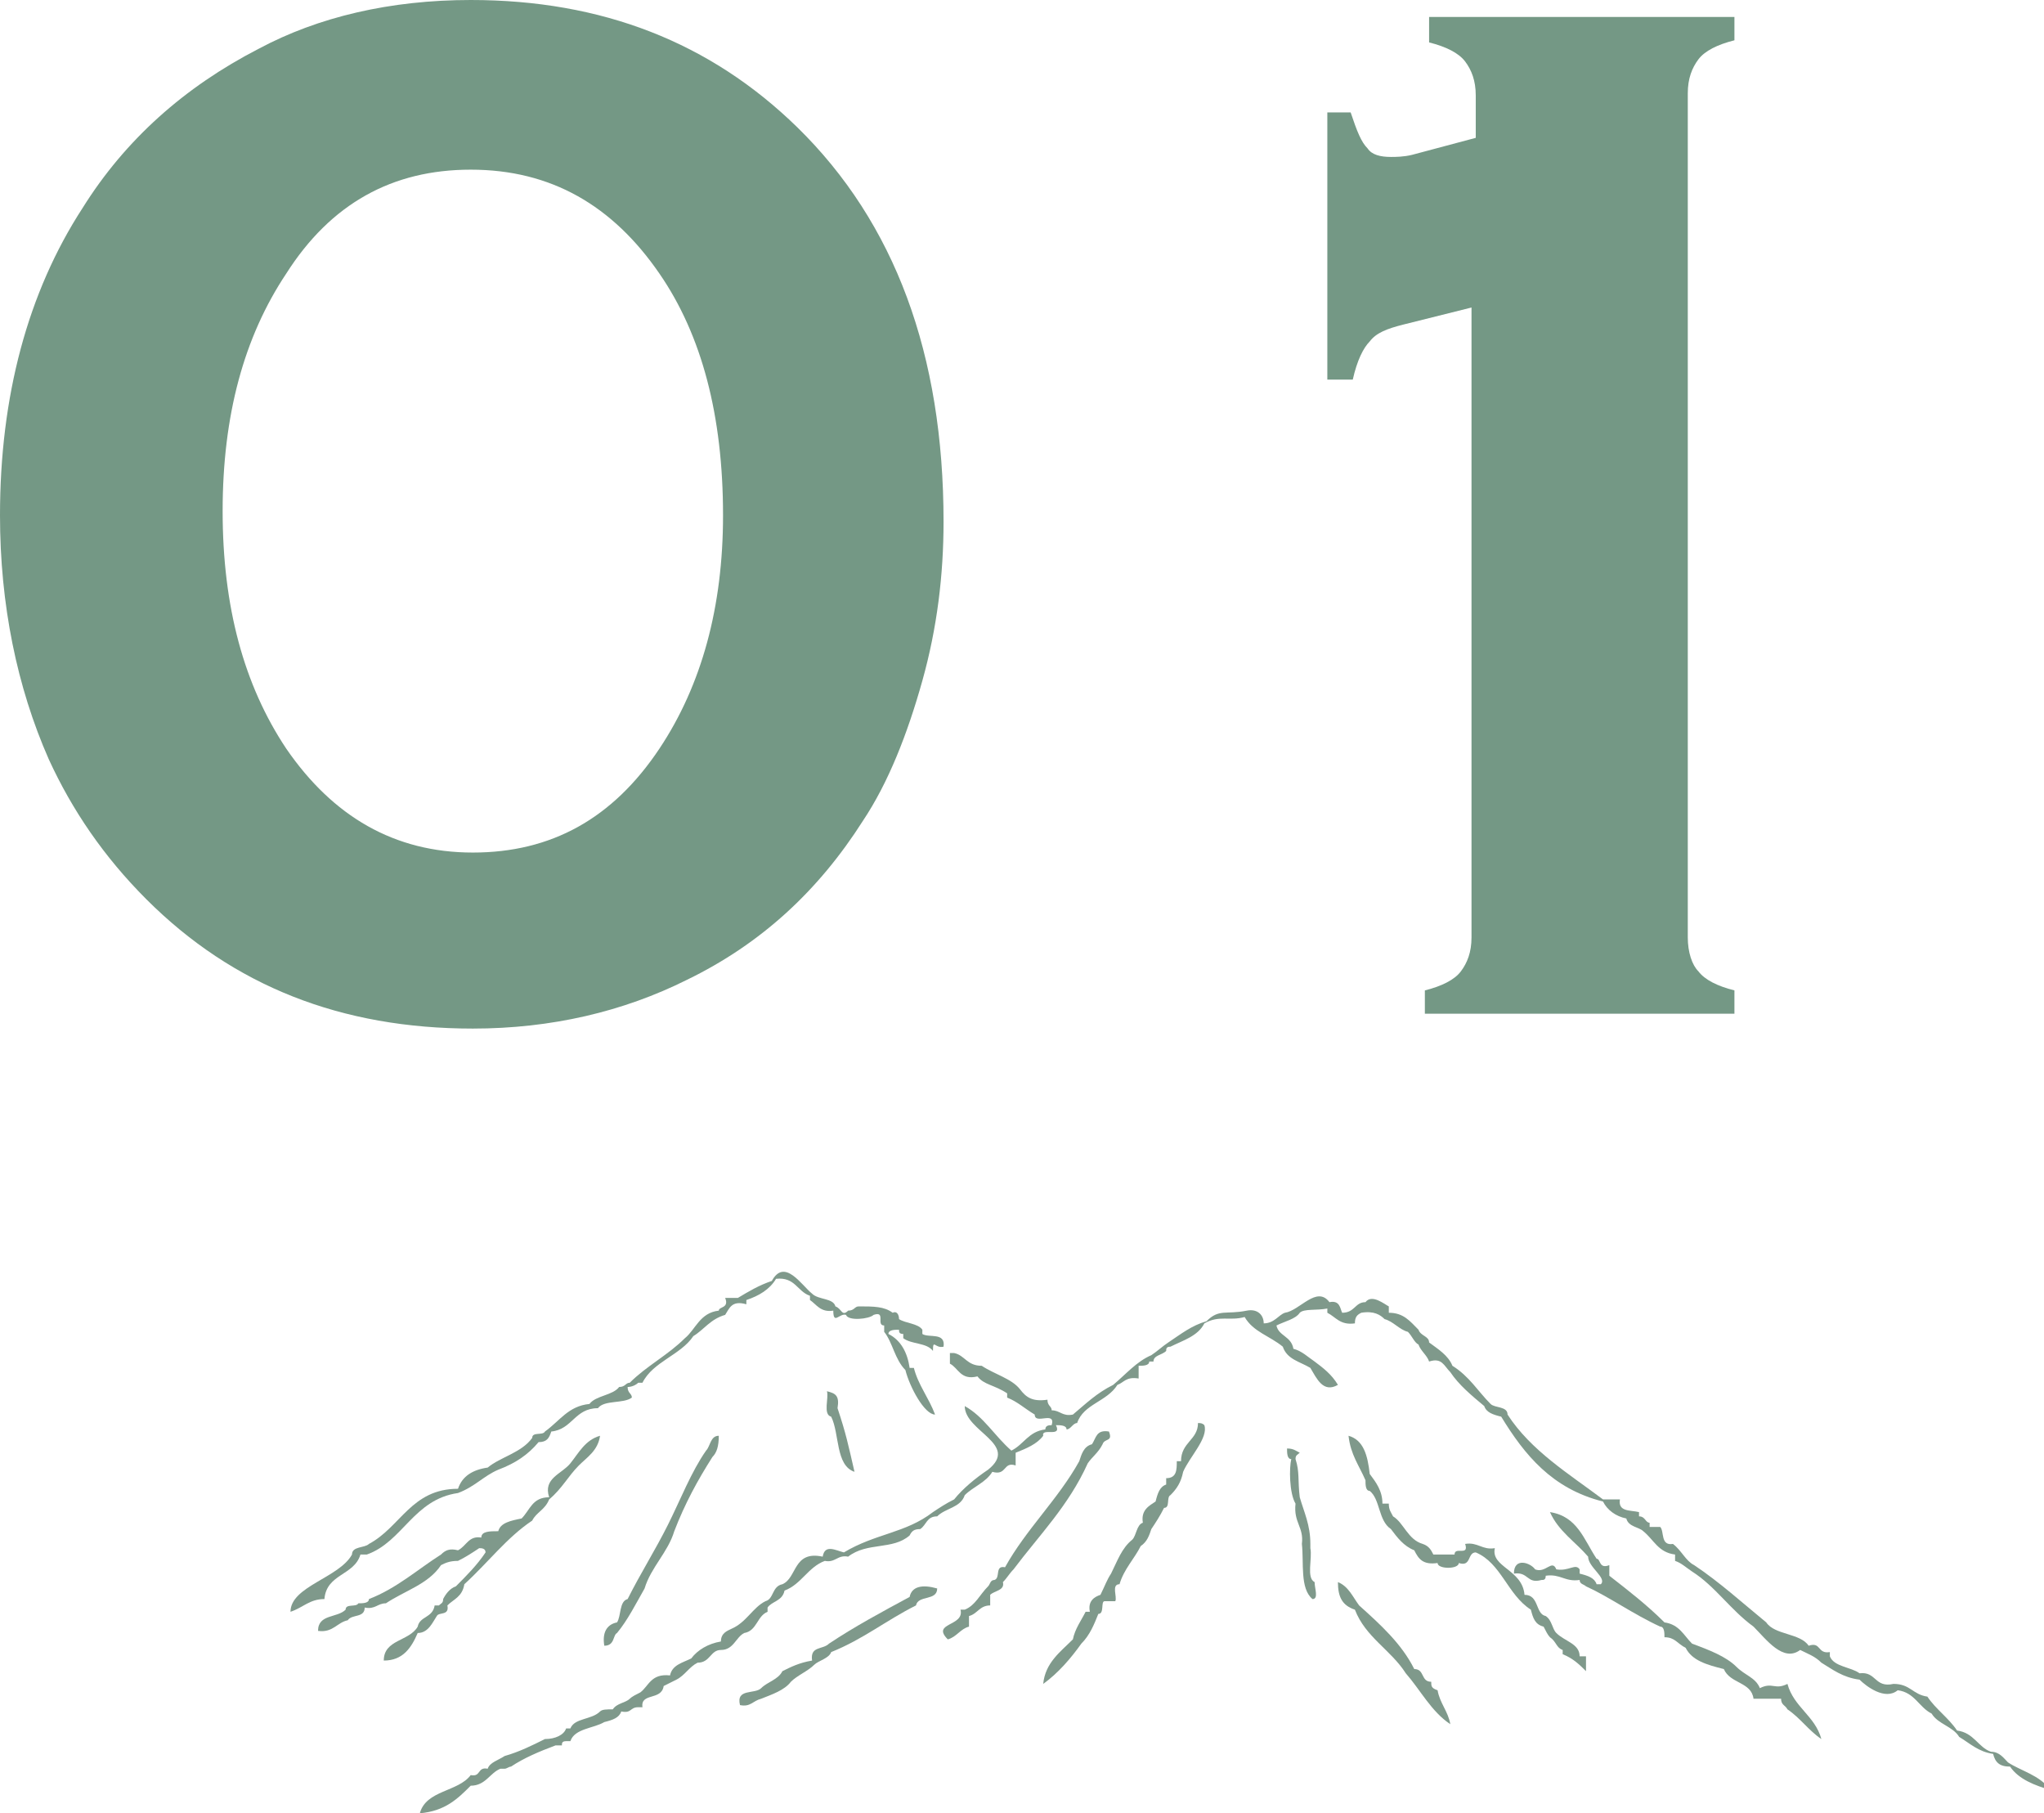 <?xml version="1.0" encoding="utf-8"?>
<!-- Generator: Adobe Illustrator 25.2.1, SVG Export Plug-In . SVG Version: 6.00 Build 0)  -->
<svg version="1.1" id="レイヤー_1" xmlns="http://www.w3.org/2000/svg" xmlns:xlink="http://www.w3.org/1999/xlink" x="0px"
	 y="0px" viewBox="0 0 96.4 85.5" style="enable-background:new 0 0 96.4 85.5;" xml:space="preserve">
<style type="text/css">
	.st0{fill:#749885;}
	.st1{fill-rule:evenodd;clip-rule:evenodd;fill:#7F998B;}
</style>
<g>
	<g>
		<g>
			<g>
				<path class="st0" d="M22.2,0c6.2,0,11.3,2,15.4,6c4.6,4.5,6.9,10.7,6.9,18.6c0,2.5-0.3,5-1,7.5c-0.7,2.5-1.6,4.8-2.8,6.6
					c-2.1,3.3-4.8,5.8-8.3,7.5c-3,1.5-6.4,2.3-10.1,2.3c-6.2,0-11.3-2-15.4-6.1c-2-2-3.5-4.2-4.6-6.6C0.8,32.4,0,28.5,0,24.3
					c0-5.6,1.3-10.5,3.9-14.5c2-3.2,4.8-5.7,8.3-7.5C15,0.8,18.4,0,22.2,0z M22.2,8c-3.7,0-6.6,1.6-8.7,4.9c-2,3-3,6.7-3,11.2
					c0,4.5,1,8.2,3,11.2c2.2,3.2,5.1,4.9,8.8,4.9c3.7,0,6.6-1.6,8.8-4.9c2-3,3-6.7,3-11c0-4.7-1-8.5-3-11.4C28.9,9.7,26,8,22.2,8z"
					/>
				<path class="st0" d="M62.6,17.8V5.3h1.1C64,6.2,64.2,6.7,64.5,7c0.2,0.3,0.6,0.4,1.1,0.4c0.2,0,0.6,0,1-0.1l3-0.8v-2
					c0-0.7-0.2-1.2-0.5-1.6c-0.3-0.4-0.9-0.7-1.7-0.9V0.8h14.4v1.1c-0.8,0.2-1.4,0.5-1.7,0.9s-0.5,0.9-0.5,1.6v39.8
					c0,0.7,0.2,1.3,0.5,1.6c0.3,0.4,0.9,0.7,1.7,0.9v1.1H67.2v-1.1c0.8-0.2,1.4-0.5,1.7-0.9c0.3-0.4,0.5-0.9,0.5-1.6V14.5l-3.2,0.8
					c-0.8,0.2-1.3,0.4-1.6,0.8c-0.3,0.3-0.6,0.9-0.8,1.8H62.6z"/>
			</g>
		</g>
	</g>
	<g>
		<path class="st1" d="M39.2,66.8c0.4,0.8,0.2,2.3,1.1,2.6c-0.3-1.3-0.4-1.8-0.8-3c0.1-0.6-0.1-0.7-0.5-0.8
			C39.1,65.9,38.8,66.7,39.2,66.8z"/>
		<path class="st1" d="M33.3,68.4c-0.7,1-1.2,2.3-1.8,3.5c-0.6,1.2-1.3,2.3-1.9,3.5c-0.4,0.1-0.3,0.8-0.5,1.1
			c-0.5,0.1-0.7,0.5-0.6,1.1c0.5,0,0.4-0.5,0.6-0.6c0.5-0.6,0.9-1.4,1.3-2.1c0.3-1,1.1-1.7,1.4-2.7c0.5-1.3,1.1-2.4,1.8-3.5
			c0.2-0.2,0.3-0.5,0.3-1C33.5,67.7,33.5,68.2,33.3,68.4z"/>
		<path class="st1" d="M56.5,67.1c0,0.8-0.8,0.9-0.8,1.8c-0.1,0-0.1,0-0.2,0c0,0.4,0,0.8-0.5,0.8c0,0.1,0,0.2,0,0.3
			c-0.3,0.1-0.4,0.4-0.5,0.8c-0.3,0.2-0.7,0.4-0.6,1c-0.3,0.1-0.3,0.6-0.5,0.8c-0.5,0.4-0.7,1-1,1.6c-0.2,0.3-0.3,0.6-0.5,1
			c-0.3,0.1-0.6,0.3-0.5,0.8c-0.1,0-0.1,0-0.2,0c-0.2,0.4-0.5,0.8-0.6,1.3c-0.6,0.6-1.3,1.1-1.4,2.1c0.7-0.5,1.3-1.2,1.8-1.9
			c0.4-0.4,0.6-0.9,0.8-1.4c0.3,0,0.1-0.6,0.3-0.6c0.2,0,0.3,0,0.5,0c0.1-0.2-0.2-0.8,0.2-0.8c0.2-0.7,0.7-1.2,1-1.8
			c0.3-0.2,0.4-0.5,0.5-0.8c0.2-0.3,0.4-0.6,0.6-1c0.3,0,0.1-0.5,0.3-0.6c0.3-0.3,0.5-0.6,0.6-1.1c0.3-0.7,1.2-1.6,1-2.2
			C56.7,67.1,56.6,67.1,56.5,67.1z"/>
		<path class="st1" d="M52,68.1c0.1-0.3,0.5-0.1,0.3-0.6c-0.6-0.1-0.6,0.3-0.8,0.6c-0.4,0.1-0.5,0.5-0.6,0.8c-1,1.8-2.5,3.2-3.5,5
			c-0.5-0.1-0.2,0.5-0.5,0.6c-0.2,0-0.2,0.2-0.3,0.3c-0.4,0.4-0.6,0.9-1.1,1.1c-0.1,0-0.1,0-0.2,0c0.2,0.8-1.4,0.6-0.6,1.4
			c0.4-0.1,0.6-0.5,1-0.6c0-0.2,0-0.3,0-0.5c0.4-0.1,0.5-0.5,1-0.5c0-0.2,0-0.3,0-0.5c0.2-0.2,0.7-0.2,0.6-0.6
			c0.2-0.2,0.3-0.4,0.5-0.6c1.2-1.6,2.6-3,3.5-5C51.5,68.7,51.8,68.5,52,68.1z"/>
		<path class="st1" d="M62,74.6c-0.4-0.2-0.1-1.1-0.2-1.6c0-0.1,0-0.1,0-0.2c0-0.9-0.3-1.5-0.5-2.2c-0.1-0.8,0-1.2-0.2-1.8
			c0-0.2,0.1-0.2,0.2-0.3c-0.2-0.1-0.3-0.2-0.6-0.2c0,0.2,0,0.5,0.2,0.5c-0.1,0.4-0.1,1.6,0.2,2.1c-0.1,0.9,0.4,1.1,0.3,1.9
			c0.1,0.9-0.1,2.1,0.5,2.6C62.2,75.4,62,74.9,62,74.6z"/>
		<path class="st1" d="M17,73.3c0.1,0,0.2,0,0.3,0c1.7-0.6,2.2-2.6,4.3-2.9c0.8-0.3,1.2-0.8,1.9-1.1c0.8-0.3,1.4-0.7,1.9-1.3
			c0.4,0,0.5-0.2,0.6-0.5c1-0.1,1.1-1.1,2.2-1.1c0.3-0.4,1.2-0.2,1.6-0.5c0-0.2-0.2-0.2-0.2-0.5c0.2,0,0.4-0.1,0.5-0.2
			c0.1,0,0.1,0,0.2,0c0.5-1,1.8-1.3,2.4-2.2c0.5-0.3,0.8-0.8,1.5-1c0.2-0.3,0.3-0.7,1-0.5c0-0.1,0-0.1,0-0.2c0.6-0.2,1.1-0.5,1.4-1
			c0.9-0.1,1,0.6,1.6,0.8c0,0.1,0,0.1,0,0.2c0.3,0.2,0.5,0.6,1.1,0.5c0,0.7,0.3,0.1,0.6,0.2c0.1,0.3,1.1,0.2,1.3,0
			c0.6-0.2,0.1,0.5,0.5,0.5c0,0.1,0,0.2,0,0.3c0.4,0.5,0.5,1.3,1,1.8c0.2,0.8,0.9,2.1,1.4,2.1c-0.3-0.8-0.8-1.4-1-2.2
			c-0.1,0-0.1,0-0.2,0c-0.1-0.7-0.4-1.3-1-1.6c0-0.2,0.3-0.2,0.5-0.2c0,0.1,0,0.2,0.2,0.2c0,0.1,0,0.1,0,0.2
			c0.4,0.3,1.1,0.2,1.4,0.6c0-0.6,0.1-0.1,0.5-0.2c0.1-0.7-0.7-0.4-1-0.6c0-0.1,0-0.1,0-0.2c-0.2-0.3-0.8-0.3-1.1-0.5
			c0-0.2-0.1-0.4-0.3-0.3c-0.4-0.3-0.9-0.3-1.6-0.3c-0.2,0-0.2,0.2-0.5,0.2c-0.3,0.3-0.3-0.1-0.6-0.2c-0.1-0.4-0.8-0.3-1.1-0.6
			c-0.5-0.4-1.3-1.7-1.9-0.6c-0.6,0.2-1.1,0.5-1.6,0.8c-0.2,0-0.4,0-0.6,0c0.2,0.5-0.3,0.4-0.3,0.6c-0.9,0.1-1.1,0.9-1.6,1.3
			c-0.8,0.8-1.8,1.3-2.6,2.1c-0.2,0-0.2,0.2-0.5,0.2c-0.3,0.4-1.1,0.4-1.4,0.8c-1,0.1-1.4,0.8-2.1,1.3c-0.1,0.2-0.6,0-0.6,0.3
			c-0.5,0.7-1.5,0.9-2.1,1.4c-0.7,0.1-1.2,0.4-1.4,1c-2.2,0-2.7,1.8-4.2,2.6c-0.2,0.2-0.8,0.1-0.8,0.5c-0.6,1.1-2.9,1.5-2.9,2.7
			c0.6-0.2,0.9-0.6,1.6-0.6C15.4,74.2,16.7,74.3,17,73.3z"/>
		<path class="st1" d="M42.9,75.3c-1.3,0.7-2.6,1.4-3.8,2.2c-0.3,0.3-0.9,0.1-0.8,0.8c-0.6,0.1-1,0.3-1.4,0.5
			c-0.2,0.4-0.7,0.5-1,0.8c-0.3,0.3-1.2,0-1,0.8c0.5,0.1,0.6-0.2,1-0.3c0.5-0.2,1.1-0.4,1.4-0.8c0.3-0.3,0.8-0.5,1.1-0.8
			c0.2-0.2,0.7-0.3,0.8-0.6c1.5-0.6,2.6-1.5,4-2.2c0.1-0.5,1-0.2,1-0.8C43.5,74.7,43,74.8,42.9,75.3z"/>
		<path class="st1" d="M20.6,76.2c0.1-0.2,0.6,0,0.5-0.5c0.3-0.3,0.7-0.4,0.8-1c1.1-1,2-2.2,3.2-3c0.2-0.4,0.6-0.5,0.8-1
			c0.6-0.5,0.9-1.1,1.4-1.6c0.4-0.4,0.9-0.7,1-1.4c-0.7,0.2-1,0.8-1.4,1.3c-0.4,0.5-1.3,0.7-1,1.6c-0.8,0-0.9,0.6-1.3,1
			c-0.5,0.1-1,0.2-1.1,0.6c-0.4,0-0.8,0-0.8,0.3c-0.6-0.1-0.7,0.4-1.1,0.6c-0.4-0.1-0.6,0-0.8,0.2c-1.1,0.7-2.1,1.6-3.4,2.1
			c0,0.2-0.3,0.2-0.5,0.2c-0.1,0.2-0.6,0-0.6,0.3c-0.4,0.4-1.3,0.2-1.3,1c0.7,0.1,0.9-0.4,1.4-0.5c0.2-0.3,0.8-0.1,0.8-0.6
			c0.5,0.1,0.6-0.2,1-0.2c0.9-0.6,2-0.9,2.6-1.8c0.2-0.1,0.4-0.2,0.8-0.2c0.4-0.2,0.7-0.4,1-0.6c0.1,0,0.3,0,0.3,0.2
			c-0.4,0.6-0.9,1.1-1.4,1.6c-0.3,0.1-0.5,0.4-0.6,0.6c0,0.2-0.1,0.2-0.2,0.3c-0.1,0-0.1,0-0.2,0c-0.1,0.6-0.7,0.5-0.8,1
			c-0.4,0.7-1.6,0.6-1.6,1.6c0.9,0,1.3-0.6,1.6-1.3C20.2,77,20.4,76.5,20.6,76.2z"/>
		<path class="st1" d="M83,79.6c-0.2-0.5-0.7-0.6-1.1-1c-0.5-0.5-1.3-0.8-2.1-1.1c-0.4-0.4-0.6-0.9-1.3-1c-0.8-0.8-1.7-1.5-2.6-2.2
			c0-0.2,0-0.3,0-0.5c-0.5,0.2-0.4-0.3-0.6-0.3c-0.6-0.9-0.9-2-2.2-2.2c0.4,0.9,1.2,1.4,1.8,2.1c0,0.5,0.9,1,0.6,1.3
			c-0.1,0-0.1,0-0.2,0c-0.1-0.3-0.4-0.4-0.8-0.5c0-0.1,0-0.1,0-0.2c-0.2-0.3-0.5,0.1-1.1,0c-0.2-0.5-0.5,0.2-1,0
			c-0.2-0.3-1-0.6-1,0.2c0.7-0.1,0.6,0.5,1.3,0.3c0.1,0,0.2,0,0.2-0.2c0.7-0.1,0.9,0.3,1.6,0.2c0,0.2,0.2,0.2,0.3,0.3
			c1.1,0.5,2.2,1.3,3.5,1.9c0.2,0,0.2,0.3,0.2,0.5c0.5,0,0.6,0.3,1,0.5c0.3,0.6,1,0.8,1.8,1c0.3,0.7,1.3,0.6,1.4,1.4
			c0.1,0,0.1,0,0.2,0c0.4,0,0.7,0,1.1,0c0,0.3,0.2,0.3,0.3,0.5c0.6,0.4,1,1,1.6,1.4c-0.3-1.1-1.3-1.5-1.6-2.6
			C83.7,79.7,83.6,79.3,83,79.6z"/>
		<path class="st1" d="M67.5,79.3c-0.5,0-0.3-0.6-0.8-0.6c-0.6-1.2-1.6-2.1-2.6-3c-0.3-0.4-0.5-0.9-1-1.1c0,0.7,0.2,1.1,0.8,1.3
			c0.5,1.3,1.7,1.9,2.4,3c0.7,0.8,1.2,1.8,2.1,2.4c-0.1-0.6-0.5-1-0.6-1.6C67.5,79.6,67.5,79.5,67.5,79.3z"/>
		<path class="st1" d="M94.7,83.1c-0.2-0.2-0.4-0.5-0.8-0.5c-0.6-0.2-0.8-0.9-1.6-1c-0.4-0.6-1-1-1.4-1.6c-0.7-0.1-0.8-0.6-1.6-0.6
			c-0.9,0.2-0.8-0.6-1.6-0.5c-0.4-0.3-1.2-0.3-1.4-0.8c0-0.1,0-0.1,0-0.2c-0.6,0.1-0.4-0.5-1-0.3c0,0,0,0,0,0c0,0,0,0,0,0
			c0,0,0,0,0,0c0,0,0,0,0,0c0,0,0,0,0,0c0,0,0,0,0,0c0,0,0,0,0,0c-0.4-0.6-1.6-0.5-2-1.1c-1.1-0.9-2.2-1.9-3.4-2.7
			c-0.4-0.2-0.6-0.7-1-1c-0.6,0.1-0.4-0.6-0.6-0.8c-0.2,0-0.4,0-0.5,0c0-0.1,0-0.1,0-0.2c-0.2,0-0.2-0.3-0.5-0.3c0-0.1,0-0.1,0-0.2
			c-0.4-0.1-1,0-0.9-0.6c-0.3,0-0.5,0-0.8,0c-1.6-1.2-3.4-2.3-4.5-4c0-0.4-0.6-0.3-0.8-0.5c-0.6-0.6-1-1.3-1.8-1.8
			c-0.2-0.5-0.7-0.8-1.1-1.1c0-0.3-0.4-0.3-0.5-0.6c-0.4-0.4-0.7-0.8-1.4-0.8c0-0.1,0-0.2,0-0.3c-0.2-0.1-0.8-0.6-1.1-0.2
			c-0.5,0-0.5,0.5-1.1,0.5c-0.1-0.2-0.1-0.6-0.6-0.5c-0.6-0.8-1.4,0.4-2.1,0.5c-0.3,0.1-0.5,0.5-1,0.5c0-0.4-0.3-0.7-0.8-0.6
			c-1,0.2-1.3-0.1-1.9,0.5c-0.7,0.2-1.2,0.6-1.8,1c-0.3,0.2-0.5,0.4-0.8,0.6c-0.7,0.3-1.2,0.9-1.8,1.4c-0.8,0.4-1.3,0.9-1.9,1.4
			c-0.5,0.1-0.6-0.2-1-0.2c0-0.2-0.2-0.2-0.2-0.5c-0.7,0.1-1-0.1-1.3-0.5c-0.4-0.5-1.2-0.7-1.8-1.1c-0.7,0-0.8-0.5-1.3-0.6
			c-0.1,0-0.1,0-0.2,0c0,0.2,0,0.3,0,0.5c0.4,0.2,0.5,0.8,1.3,0.6c0.3,0.4,0.8,0.4,1.4,0.8c0,0.1,0,0.1,0,0.2
			c0.5,0.2,0.8,0.5,1.3,0.8c0,0.5,1-0.2,0.8,0.5c-0.1,0-0.3,0-0.3,0.2c-0.8,0.1-1,0.7-1.6,1c-0.8-0.7-1.3-1.6-2.2-2.1
			c0,1.2,2.6,1.8,1.1,3c-0.6,0.4-1.2,0.9-1.6,1.4c-0.4,0.2-0.7,0.4-1,0.6c-1.3,1-2.7,1-4.2,1.9c-0.4-0.1-0.9-0.4-1,0.2
			c-1.4-0.3-1.2,1-1.9,1.3c-0.5,0.1-0.4,0.7-0.8,0.8c-0.6,0.3-0.9,1-1.6,1.3c-0.2,0.1-0.5,0.2-0.5,0.6c-0.6,0.1-1.1,0.4-1.4,0.8
			c-0.4,0.2-0.9,0.3-1,0.8c-0.9-0.1-1,0.5-1.4,0.8c-0.2,0.1-0.4,0.2-0.5,0.3c-0.2,0.2-0.6,0.2-0.8,0.5c-0.3,0-0.5,0-0.6,0.1
			c-0.4,0.4-1.2,0.3-1.4,0.8c-0.1,0-0.1,0-0.2,0c-0.1,0.3-0.5,0.5-1,0.5c-0.6,0.3-1.2,0.6-1.9,0.8c-0.3,0.2-0.7,0.3-0.8,0.6
			c-0.5-0.1-0.3,0.4-0.8,0.3c-0.6,0.8-2.1,0.7-2.4,1.8c1.2-0.1,1.8-0.7,2.4-1.3c0.7,0,0.9-0.6,1.4-0.8c0.1,0,0.1,0,0.2,0
			c0.1,0,0.2-0.1,0.3-0.1c0,0,0,0,0,0c0,0,0,0,0,0c0.6-0.4,1.3-0.7,2.1-1c0.1,0,0.2,0,0.3,0c0-0.1,0-0.2,0.2-0.2c0.1,0,0.1,0,0.2,0
			c0.2-0.6,1.1-0.6,1.6-0.9c0.4-0.1,0.7-0.2,0.8-0.5c0.5,0.1,0.4-0.2,0.8-0.2c0.1,0,0.1,0,0.2,0c-0.1-0.7,0.9-0.3,1-1
			c0.2-0.1,0.4-0.2,0.6-0.3c0.4-0.2,0.6-0.6,1-0.8c0.6,0,0.6-0.6,1.1-0.6c0.6,0,0.7-0.6,1.1-0.8c0.6-0.1,0.6-0.8,1.1-1
			c0-0.1,0-0.1,0-0.2c0.2-0.3,0.7-0.3,0.8-0.8c0.8-0.3,1.1-1.1,1.9-1.4c0.5,0.1,0.6-0.3,1.1-0.2c0.9-0.7,2.1-0.3,2.9-1
			c0.1-0.2,0.2-0.3,0.5-0.3c0.3-0.2,0.3-0.6,0.8-0.6c0.4-0.4,1.1-0.4,1.3-1c0.4-0.4,1-0.6,1.3-1.1c0.7,0.2,0.5-0.5,1.1-0.3
			c0-0.2,0-0.4,0-0.6c0.5-0.2,1-0.4,1.3-0.8c-0.1-0.4,0.9,0.1,0.6-0.5c0.2,0,0.5,0,0.5,0.2c0.2,0,0.3-0.3,0.5-0.3
			c0.3-0.9,1.4-1,1.9-1.8c0.3-0.1,0.4-0.4,1-0.3c0-0.2,0-0.4,0-0.6c0.2,0,0.5,0,0.5-0.2c0.1,0,0.1,0,0.2,0c0-0.3,0.4-0.3,0.6-0.5
			c0-0.1,0-0.2,0.2-0.2c0.6-0.3,1.3-0.5,1.6-1.1c0.7-0.4,1.2-0.1,1.9-0.3c0.4,0.7,1.2,0.9,1.8,1.4c0.2,0.6,0.8,0.7,1.3,1
			c0.3,0.5,0.6,1.2,1.3,0.8c-0.3-0.5-0.7-0.8-1.1-1.1c-0.3-0.2-0.6-0.5-1-0.6c-0.1-0.6-0.7-0.6-0.8-1.1c0.4-0.2,0.9-0.3,1.1-0.6
			c0.2-0.2,0.8-0.1,1.3-0.2c0,0.1,0,0.1,0,0.2c0.4,0.2,0.6,0.6,1.3,0.5c0-0.3,0.1-0.4,0.3-0.5c0.6-0.1,0.9,0.1,1.1,0.3
			c0.4,0.1,0.7,0.5,1.1,0.6c0.2,0.2,0.3,0.5,0.5,0.6c0.1,0.3,0.4,0.5,0.5,0.8c0.6-0.2,0.7,0.2,1,0.5c0.4,0.6,1,1.1,1.6,1.6
			c0.1,0.3,0.4,0.4,0.8,0.5c1.1,1.8,2.4,3.4,4.8,4c0.2,0.4,0.6,0.7,1.1,0.8c0.1,0.4,0.6,0.4,0.8,0.6c0.5,0.4,0.7,1,1.5,1.1
			c0,0.1,0,0.2,0,0.3c0.3,0.1,0.5,0.3,0.8,0.5c1.1,0.7,1.8,1.8,2.9,2.6c0.6,0.6,1.4,1.7,2.2,1.1c0,0,0,0,0,0c0,0,0,0,0,0
			c0.4,0.2,0.7,0.3,1,0.6c0.5,0.3,1,0.7,1.8,0.8c0.3,0.3,1.2,1,1.8,0.5c0.8,0.1,1,0.8,1.6,1.1c0.3,0.5,1,0.6,1.3,1.1
			c0.5,0.3,0.9,0.7,1.6,0.8c0.1,0.4,0.3,0.6,0.8,0.6c0.4,0.6,1.2,0.9,1.9,1.1C96.2,83.7,95.3,83.5,94.7,83.1z M24,83.3
			C24,83.3,24,83.3,24,83.3C24,83.3,24,83.3,24,83.3z M24,83C24,83,24,83,24,83C24,83,24,83,24,83z M24.1,83.3
			C24.1,83.3,24.1,83.3,24.1,83.3C24.1,83.3,24.1,83.3,24.1,83.3z M24,83C24,83,24,83,24,83C24,83,24,83,24,83z M24,83
			C24,83,24,83,24,83C24,83,24,83,24,83z M24,82.9C24,82.9,24,82.9,24,82.9C24,82.9,24,82.9,24,82.9z M24,82.8
			C24,82.8,24,82.8,24,82.8C24,82.8,24,82.8,24,82.8z M24,82.9C24,82.9,24,82.9,24,82.9C24,82.9,24,82.9,24,82.9z M24,83.4
			C24,83.4,24,83.4,24,83.4C24,83.4,24,83.4,24,83.4z M24.2,83.3C24.2,83.3,24.2,83.3,24.2,83.3C24.2,83.3,24.2,83.3,24.2,83.3z
			 M24.1,83.3C24.1,83.3,24.1,83.3,24.1,83.3C24.1,83.3,24.1,83.3,24.1,83.3z M24.1,83.3C24.2,83.3,24.2,83.3,24.1,83.3
			C24.2,83.3,24.2,83.3,24.1,83.3z M84.7,77.4C84.7,77.4,84.7,77.4,84.7,77.4C84.7,77.4,84.7,77.4,84.7,77.4z M84.8,77.4
			C84.8,77.4,84.8,77.4,84.8,77.4C84.8,77.4,84.8,77.4,84.8,77.4z M84.8,77.4C84.8,77.4,84.8,77.4,84.8,77.4
			C84.8,77.4,84.8,77.4,84.8,77.4z M84.7,77.4C84.7,77.4,84.7,77.4,84.7,77.4C84.7,77.4,84.7,77.4,84.7,77.4z M84.7,77.4
			C84.7,77.4,84.7,77.4,84.7,77.4C84.7,77.4,84.7,77.4,84.7,77.4z M84.7,77.4C84.7,77.4,84.7,77.4,84.7,77.4
			C84.7,77.4,84.7,77.4,84.7,77.4z M84.6,77.4C84.6,77.4,84.6,77.4,84.6,77.4C84.6,77.4,84.6,77.4,84.6,77.4z M84.6,77.5
			C84.6,77.5,84.6,77.5,84.6,77.5C84.6,77.5,84.6,77.5,84.6,77.5z M84.6,77.5C84.6,77.5,84.6,77.5,84.6,77.5
			C84.6,77.5,84.6,77.5,84.6,77.5z M84.6,77.5C84.6,77.5,84.6,77.5,84.6,77.5C84.6,77.5,84.6,77.5,84.6,77.5z M84.6,77.5
			C84.6,77.6,84.6,77.6,84.6,77.5C84.6,77.6,84.6,77.6,84.6,77.5z M84.7,77.7C84.7,77.7,84.7,77.7,84.7,77.7
			C84.7,77.7,84.7,77.7,84.7,77.7z M84.6,77.6C84.6,77.6,84.6,77.6,84.6,77.6C84.6,77.6,84.6,77.6,84.6,77.6z M84.6,77.6
			C84.7,77.7,84.7,77.7,84.6,77.6C84.7,77.7,84.7,77.7,84.6,77.6z M84.7,77.7C84.7,77.7,84.7,77.7,84.7,77.7
			C84.7,77.7,84.7,77.7,84.7,77.7z"/>
		<path class="st1" d="M73.4,77c-0.2-0.2-0.2-0.6-0.5-0.8c-0.5-0.1-0.3-1-1-1c-0.1-1.2-1.6-1.3-1.4-2.2c-0.6,0.1-0.8-0.3-1.4-0.2
			c0.2,0.6-0.5,0.1-0.5,0.5c-0.3,0-0.6,0-1,0c-0.1-0.2-0.2-0.4-0.5-0.5c-0.7-0.2-0.9-1-1.4-1.3c-0.1-0.2-0.2-0.3-0.2-0.6
			c-0.1,0-0.2,0-0.3,0c0-0.6-0.3-1-0.6-1.4c-0.1-0.9-0.3-1.6-1-1.8c0.1,0.9,0.5,1.4,0.8,2.1c0,0.2,0,0.5,0.2,0.5
			c0.5,0.4,0.4,1.4,1,1.8c0.3,0.4,0.6,0.8,1.1,1c0.2,0.4,0.4,0.7,1.1,0.6c0,0.3,1,0.3,1,0c0.6,0.2,0.4-0.5,0.8-0.5
			c1.2,0.5,1.5,2,2.6,2.7c0.1,0.4,0.2,0.7,0.6,0.8c0.1,0.2,0.2,0.4,0.3,0.5c0.3,0.2,0.3,0.5,0.6,0.6c0,0.1,0,0.1,0,0.2
			c0.5,0.2,0.8,0.5,1.1,0.8c0-0.2,0-0.4,0-0.7c-0.1,0-0.2,0-0.3,0C74.5,77.5,73.8,77.4,73.4,77z"/>
	</g>
</g>
</svg>
